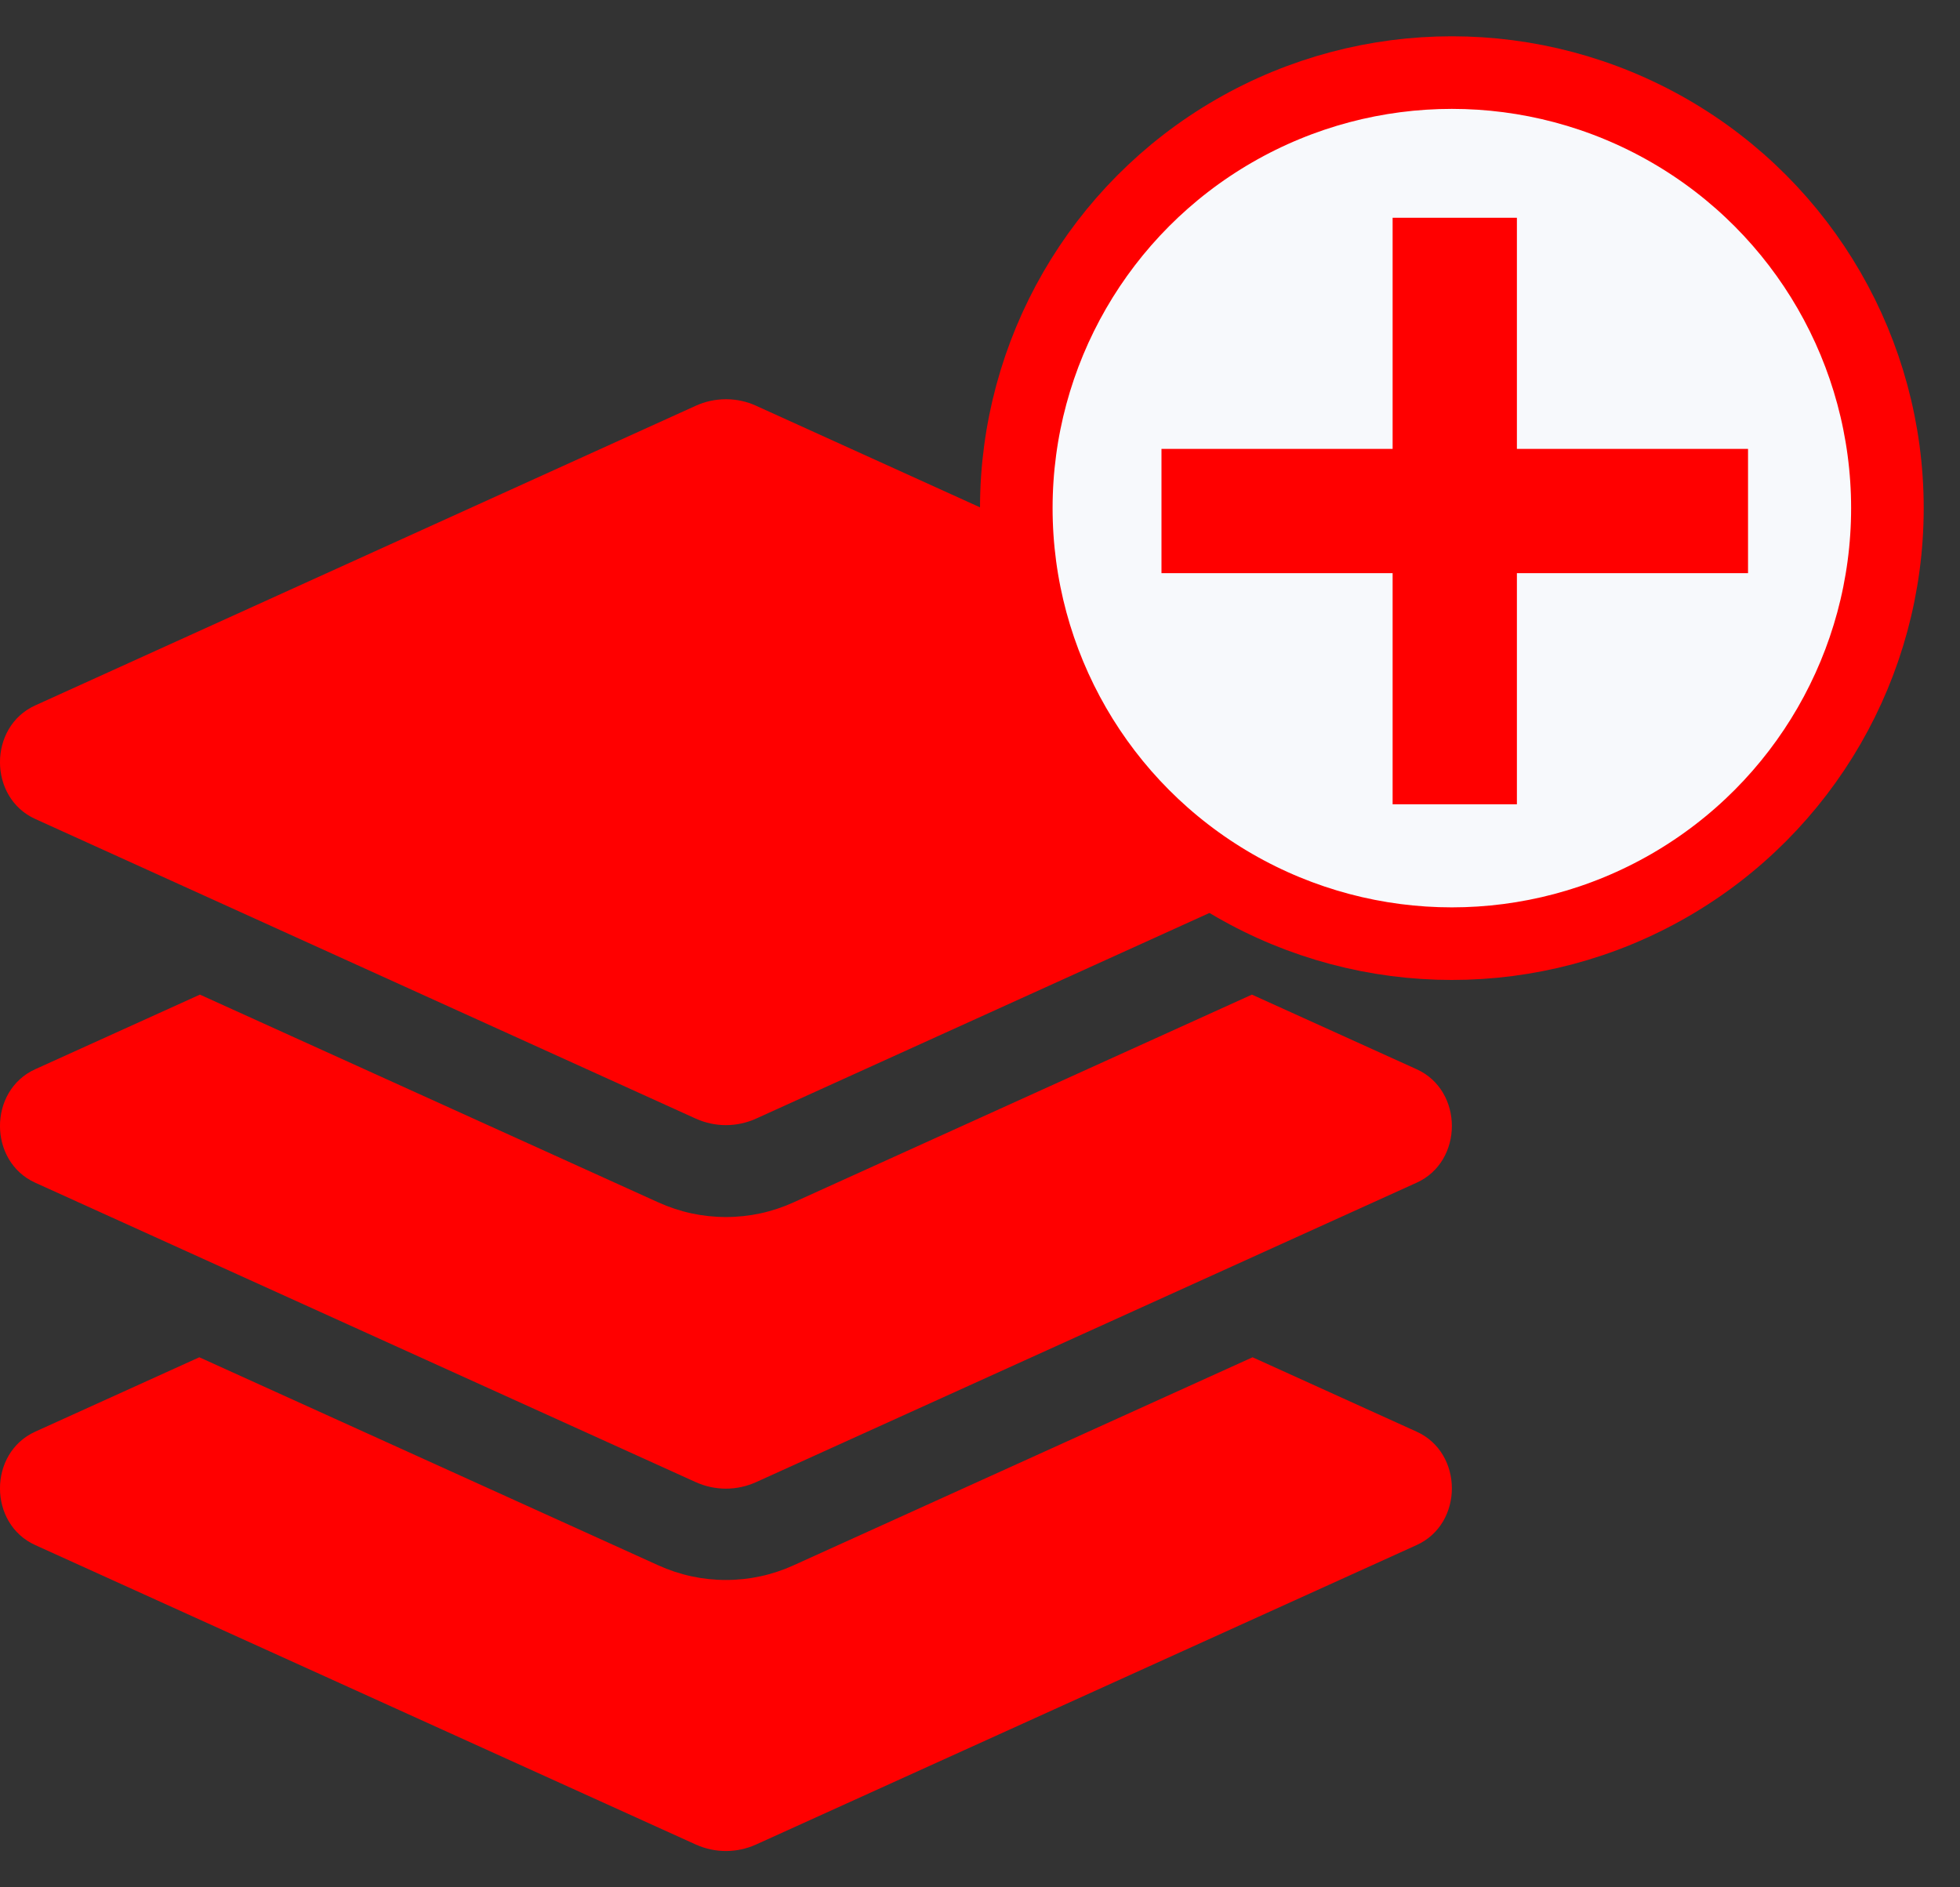 <?xml version="1.0" encoding="UTF-8"?>
<svg width="27px" height="26px" viewBox="0 0 27 26" version="1.1" xmlns="http://www.w3.org/2000/svg" xmlns:xlink="http://www.w3.org/1999/xlink">
    <rect x="0" y="0" width="27" height="26" fill="#333333" stroke="none"/>
    <title>icon-overhead</title>
    <g id="Page-1" stroke="none" stroke-width="1" fill="none" fill-rule="evenodd">
        <g id="Platform-sample-page-4" transform="translate(-100, -1078)">
            <g id="Group-5-Copy-8" transform="translate(0, 729)">
                <g id="Group-5" transform="translate(100, 102)">
                    <g id="icon-overhead" transform="translate(0, 248)">
                        <path d="M10.416,14.41 L19.515,10.282 C20.161,9.989 20.161,9.012 19.515,8.718 L10.416,4.59 C10.29,4.532 10.149,4.5 10.001,4.5 C9.853,4.5 9.711,4.532 9.584,4.59 L0.485,8.718 C-0.162,9.011 -0.162,9.989 0.485,10.282 L9.584,14.41 C9.85,14.53 10.15,14.53 10.416,14.41 Z M10.416,19.418 L19.515,15.293 C20.162,15 20.162,14.023 19.515,13.73 L17.246,12.702 L10.932,15.564 C10.637,15.698 10.323,15.766 10,15.766 C9.677,15.766 9.364,15.698 9.068,15.564 L2.754,12.702 L0.485,13.73 C-0.162,14.023 -0.162,15 0.485,15.293 L9.584,19.418 C9.85,19.538 10.15,19.538 10.416,19.418 Z M10.416,24.41 L19.515,20.285 C20.162,19.992 20.162,19.016 19.515,18.723 L17.255,17.698 L10.932,20.564 C10.637,20.698 10.323,20.766 10,20.766 C9.677,20.766 9.364,20.698 9.068,20.564 L2.746,17.698 L0.485,18.723 C-0.162,19.016 -0.162,19.992 0.485,20.285 L9.584,24.41 C9.85,24.53 10.15,24.53 10.416,24.41 Z" id="" fill="#FF0000" fill-rule="nonzero"></path>
                        <circle id="Oval" stroke="#FF0000" fill="#F7F9FC" cx="20" cy="6" r="6"></circle>
                        <polygon id="+" fill="#FF0000" fill-rule="nonzero" points="20.896 10.08 20.896 6.896 24.08 6.896 24.08 5.184 20.896 5.184 20.896 2 19.184 2 19.184 5.184 16 5.184 16 6.896 19.184 6.896 19.184 10.08"></polygon>
                    </g>
                </g>
            </g>
        </g>
    </g>
</svg>